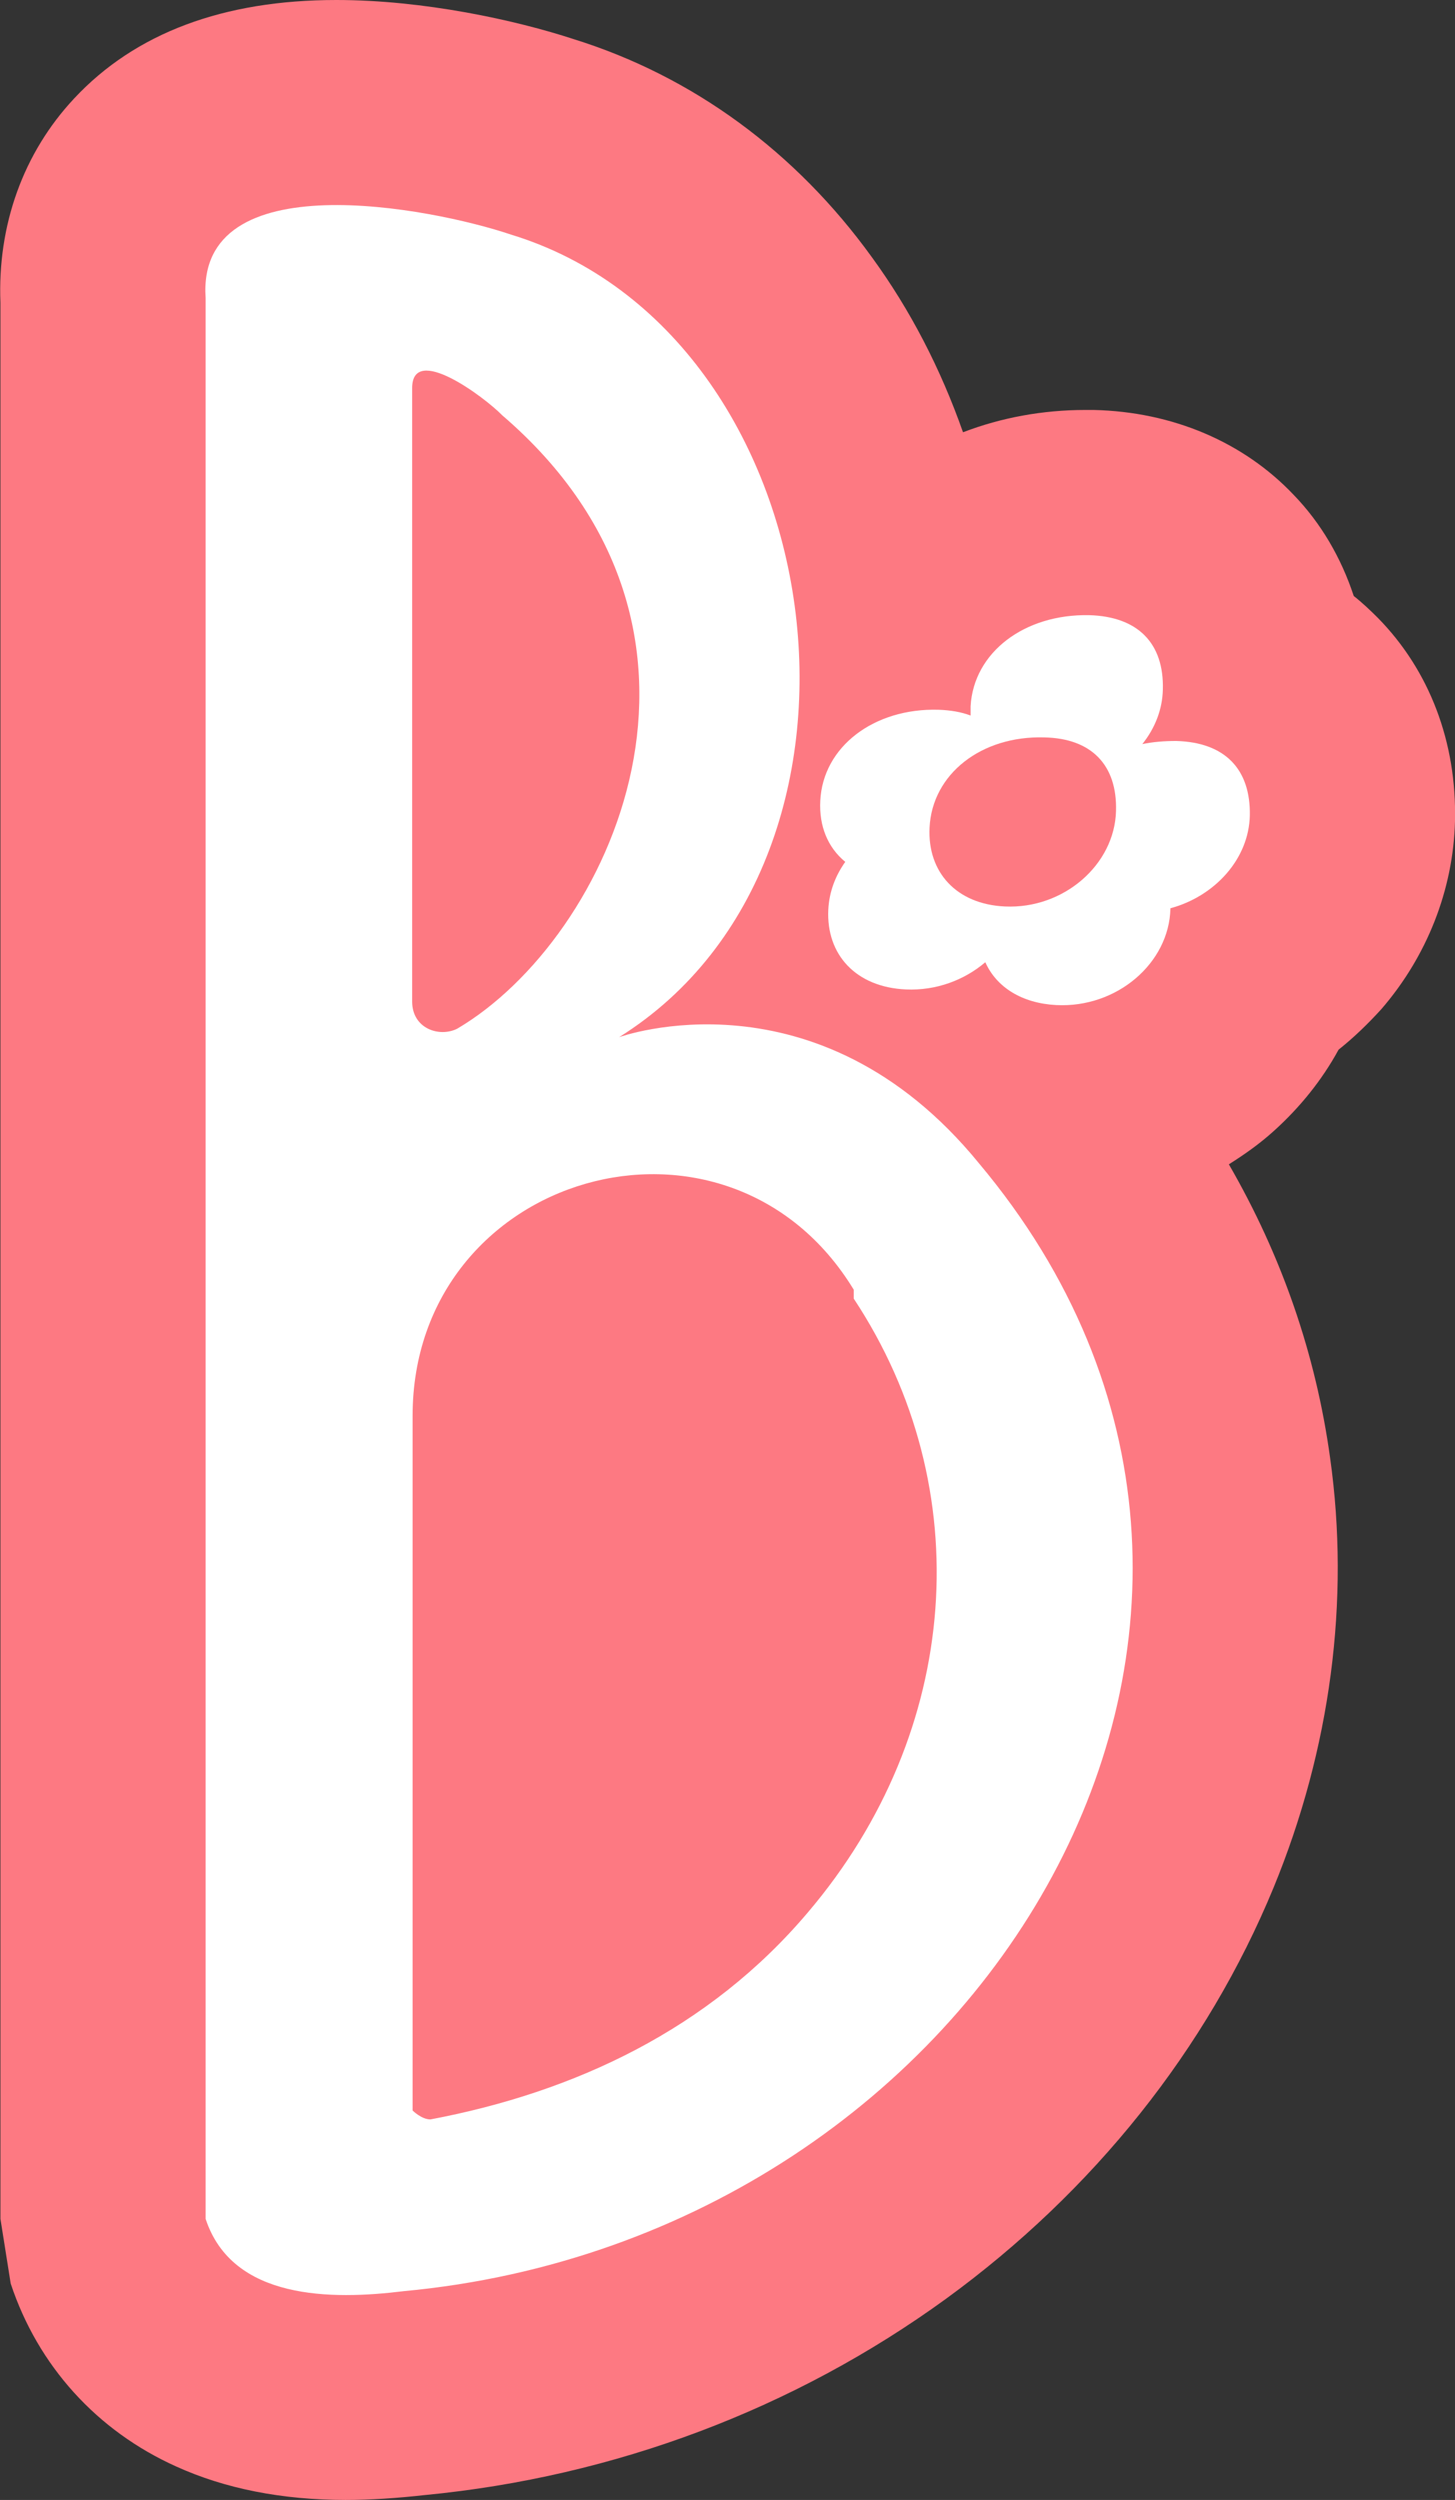 <svg xml:space="preserve" style="enable-background:new 0 0 326.2 560.4;" viewBox="0 0 326.2 560.4" y="0px" x="0px" xmlns:xlink="http://www.w3.org/1999/xlink" xmlns="http://www.w3.org/2000/svg" id="Layer_1" version="1.1">
<rect x="0" y="0" width="326.2" height="560.4" fill="#333333" stroke="none"/>
<style type="text/css">
	.st0{fill:#FD7982;}
	.st1{fill:#FFFFFF;}
</style>
<g>
	<path d="M308.9,138.5c-1.7-1.7-3.5-3.4-5.4-4.9c-2.8-8.5-7.3-16.3-13.5-22.7c-11.2-11.8-27.1-18.6-44.8-19
		c-0.7,0-1.3,0-1.9,0h0c-9.5,0-18.8,1.7-27.4,5c-5-14.2-11.8-27.4-20.4-39.2C178.4,34,155.3,17.1,128.7,8.8C115.6,4.5,95,0,75.4,0
		C50.1,0,30.3,7.4,16.6,22.1C5.2,34.3-0.6,50.5,0.1,67.9v429.5l2.3,14.5c6.1,18.4,19.3,33,37.1,41c11,5,23.8,7.5,38,7.5
		c5.6,0,11.5-0.4,17.8-1.1c42.5-4.1,82.8-19.3,116.8-44c33.1-24.1,58.5-56,73.4-92.1c12.8-31.1,17.2-64.4,12.7-96.4
		c-3.2-23.2-10.8-45.2-22.7-65.8c3.5-2.2,6.9-4.6,10-7.4c5.9-5.3,10.9-11.5,14.6-18.3c3.4-2.7,6.6-5.8,9.6-9.1
		c10.2-11.8,16.1-26.7,16.5-42.1l0-0.1C326.6,166.4,320.5,150.3,308.9,138.5z" class="st0"></path>
	<g>
		<path d="M219.5,260.8c-36.3-44.5-80.7-28.3-80.7-28.3c64.6-40.4,48.4-157.7-24.2-179.9C96.5,46.5,44,36.4,46.1,66.8
			v430.6c6,18.2,28.2,18.2,44.4,16.2C221.5,501.4,304.3,361.9,219.5,260.8z M92.4,87c0-10.1,16.2,2,20.2,6.1
			c56.5,48.5,24.2,117.3-10.1,137.5c-4,2-10.1,0-10.1-6.1V87z M181.2,428.6c-22.2,26.3-52.4,40.4-84.7,46.5c-2,0-4-2-4-2V317.4
			c0-54.6,70.6-74.8,98.9-28.3c0,0,0,0,0,2C219.5,333.6,215.5,388.2,181.2,428.6z" class="st1"></path>
		<path d="M244.2,137.9c10.9,0.3,16.8,6.3,16.5,16.7c-0.1,4.5-1.8,8.7-4.6,12.2c2.4-0.5,4.9-0.7,7.6-0.7
			c10.9,0.3,16.7,6.3,16.5,16.7c-0.2,9.7-7.8,18.1-17.8,20.8c0,0,0,0.1,0,0.1c-0.3,12.2-12,22.3-25.6,21.6c-7.7-0.4-13.4-4-15.9-9.6
			c-4.7,4-11,6.4-17.8,6.1c-11.2-0.5-17.9-7.8-17.4-17.9c0.2-4,1.6-7.6,3.8-10.7c-3.9-3.2-5.9-8-5.6-13.7
			c0.6-12.1,12-20.8,26.5-20.4c2.7,0.1,5.1,0.5,7.2,1.3c0-0.7,0-1.4,0-2.1C218.3,146.2,229.7,137.6,244.2,137.9z" class="st1"></path>
		<path d="M250.2,181.8c-0.3,12-11.7,22-24.9,21.4c-10.9-0.5-17.4-7.7-16.9-17.7c0.6-12,11.6-20.6,25.7-20.2
			C244.7,165.5,250.5,171.5,250.2,181.8z" class="st0"></path>
	</g>
</g>
</svg>
